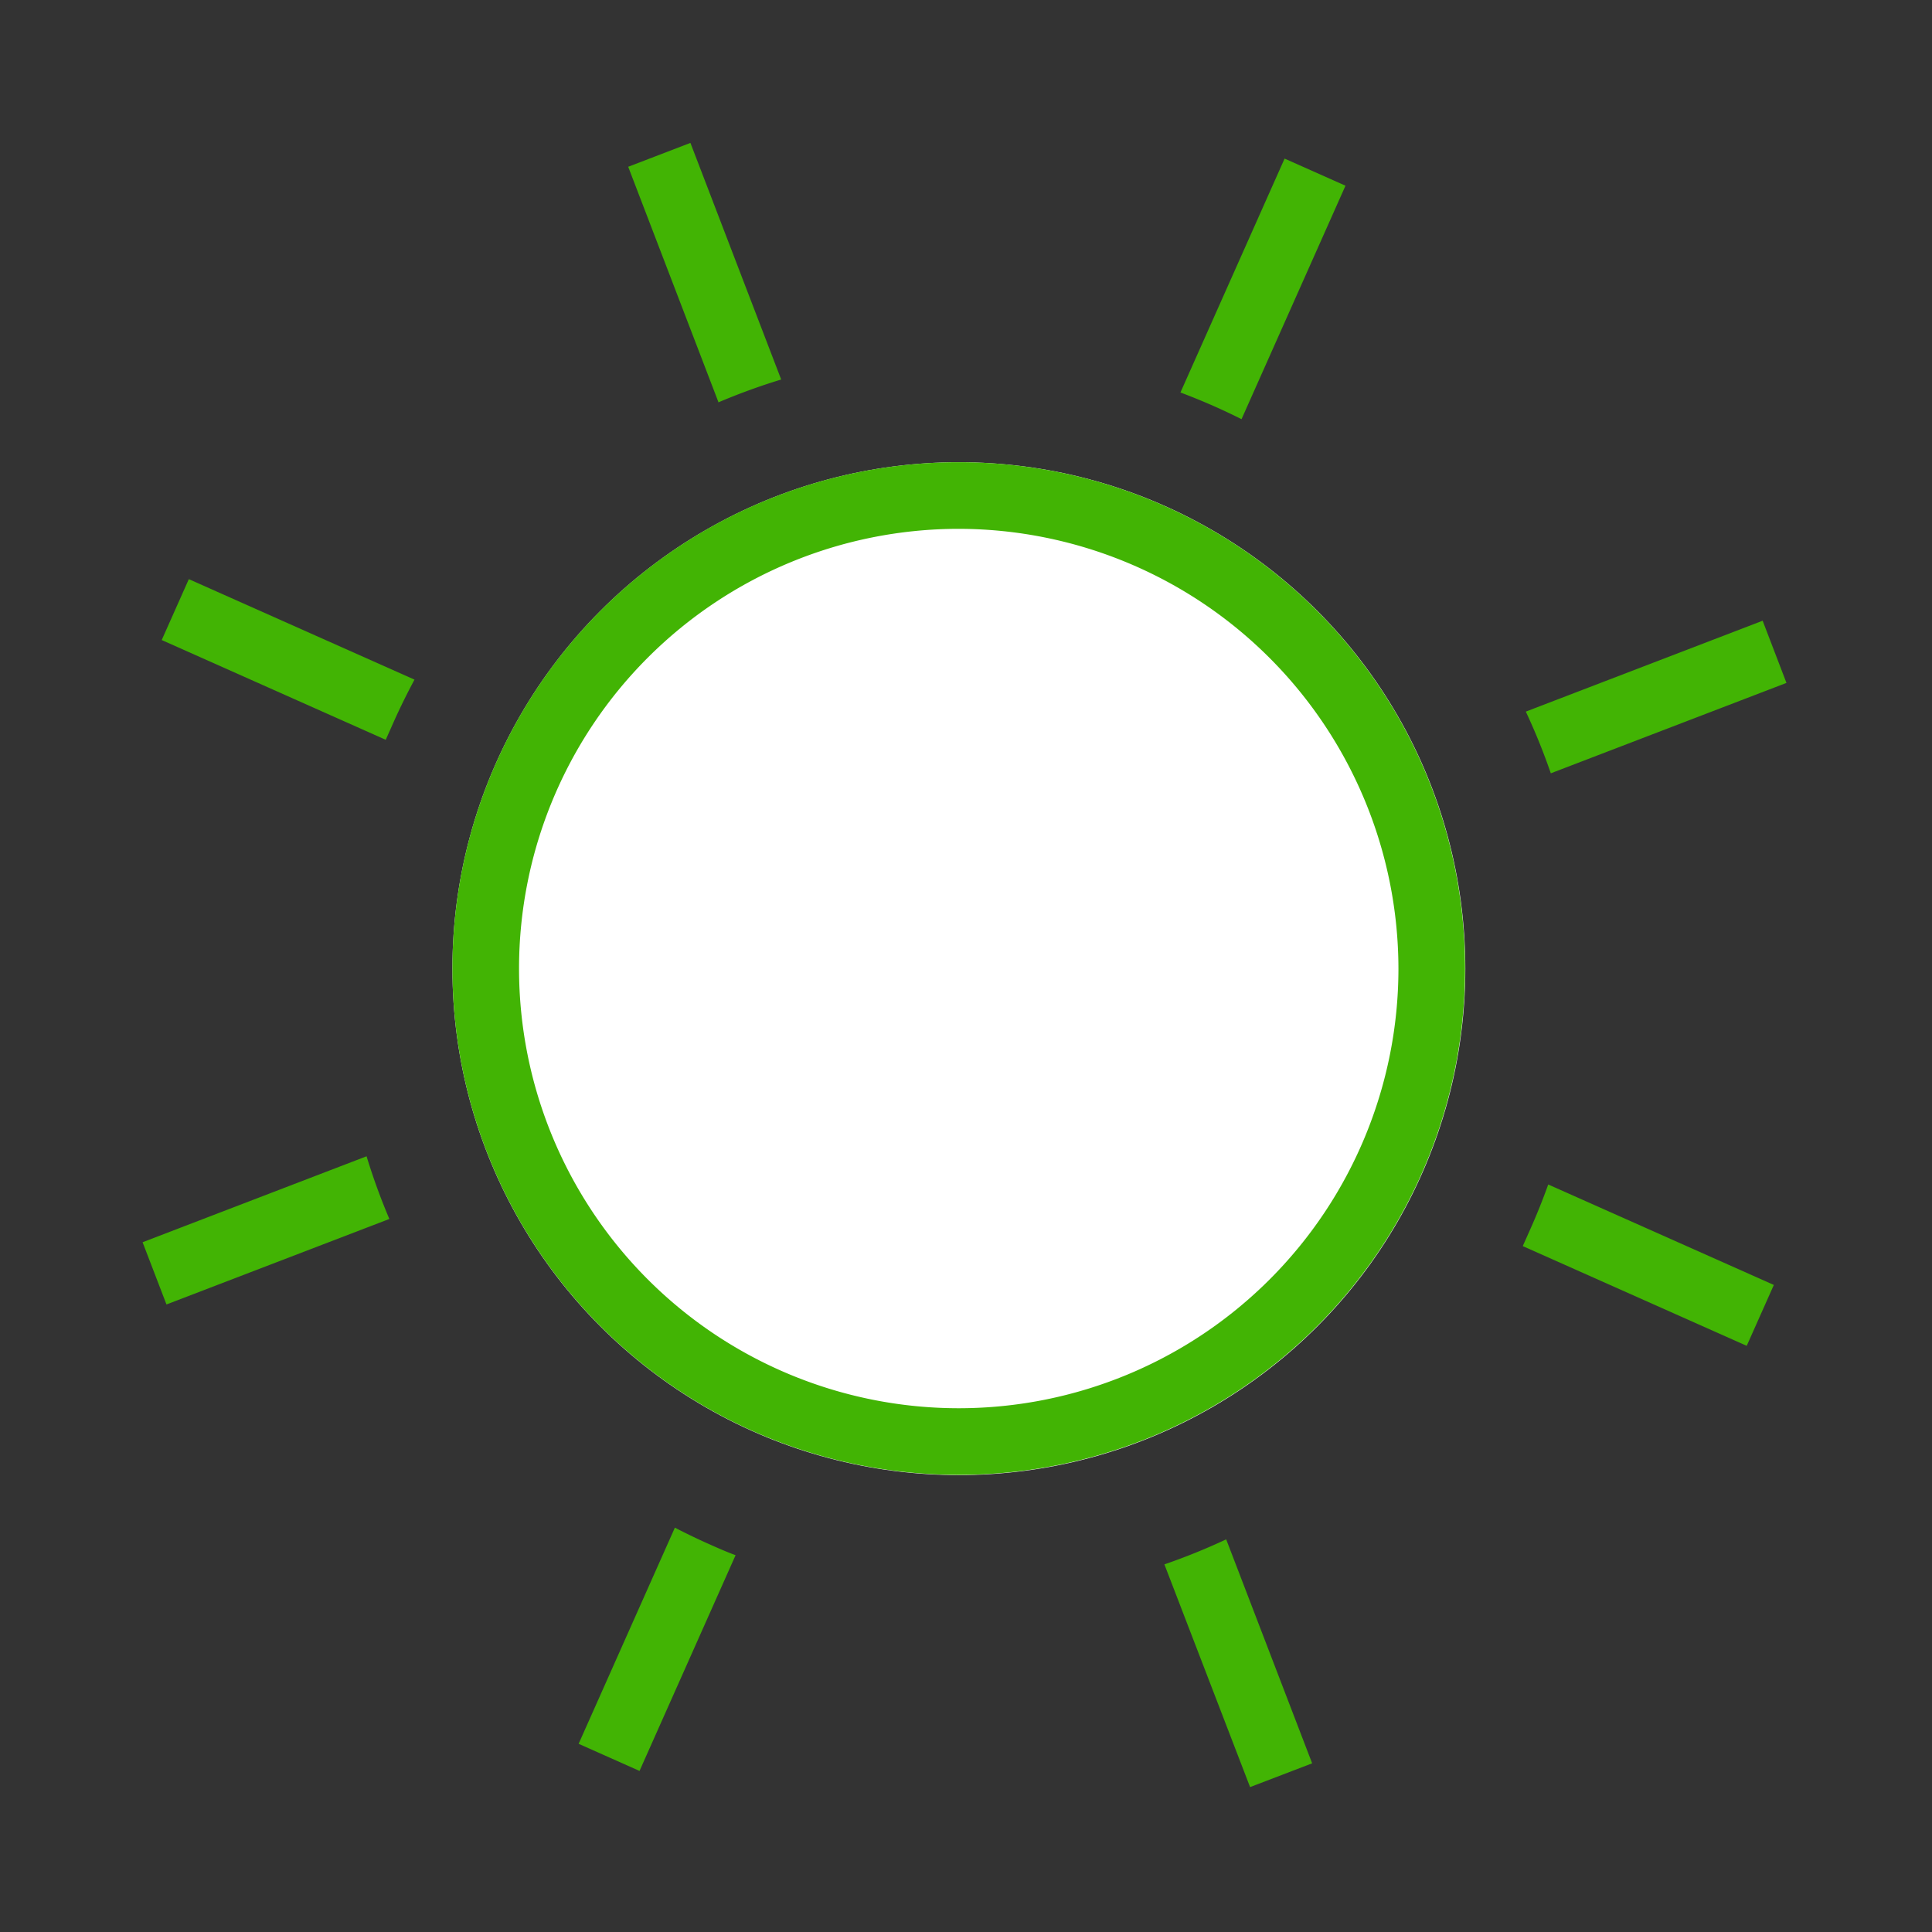<svg xmlns="http://www.w3.org/2000/svg" xmlns:xlink="http://www.w3.org/1999/xlink" width="29" height="29" viewBox="0 0 29 29"><rect x="0" y="0" width="29" height="29" fill="#333333" stroke="none"/><defs><clipPath id="a"><rect width="29" height="29" transform="translate(232 3024)" fill="#0baa95" opacity="0"/></clipPath></defs><g transform="translate(-232 -3024)" clip-path="url(#a)"><rect width="25" height="25" transform="translate(234 3026)" fill="#0baa95" opacity="0"/><circle cx="7.602" cy="7.602" r="7.602" transform="translate(238.791 3030.938)" fill="#fff"/><path d="M7.6,1a6.6,6.6,0,1,0,6.6,6.6A6.61,6.61,0,0,0,7.6,1m0-1A7.6,7.6,0,1,1,0,7.6,7.6,7.6,0,0,1,7.6,0Z" transform="translate(238.791 3030.938)" fill="#42b404"/><path d="M13.45,26.034h-1v-3.55c.183.011.373.017.567.017.143,0,.289,0,.433-.01v3.542ZM4.12,22.528h0l-.707-.707,2.545-2.545a9.423,9.423,0,0,0,.695.72L4.121,22.527Zm17.795,0h0L19.383,20a9.424,9.424,0,0,0,.694-.72l2.545,2.545-.707.706Zm4.119-9.077H22.352c0-.089,0-.183,0-.287,0-.237-.009-.477-.027-.713h3.705v1Zm-22.351,0H0v-1H3.706c-.017.231-.027.471-.027.713,0,.094,0,.191,0,.286ZM6.185,6.8h0L3.505,4.118l.707-.707L6.9,6.1a9.438,9.438,0,0,0-.719.694Zm13.666,0h0a9.422,9.422,0,0,0-.719-.693l2.691-2.691.706.707L19.851,6.8Zm-7.4-2.956h0V0h1V3.834c-.137-.006-.283-.01-.433-.01-.188,0-.378.006-.566.017Z" transform="matrix(0.914, 0.407, -0.407, 0.914, 239.902, 3021.313)" fill="#42b404"/></g></svg>